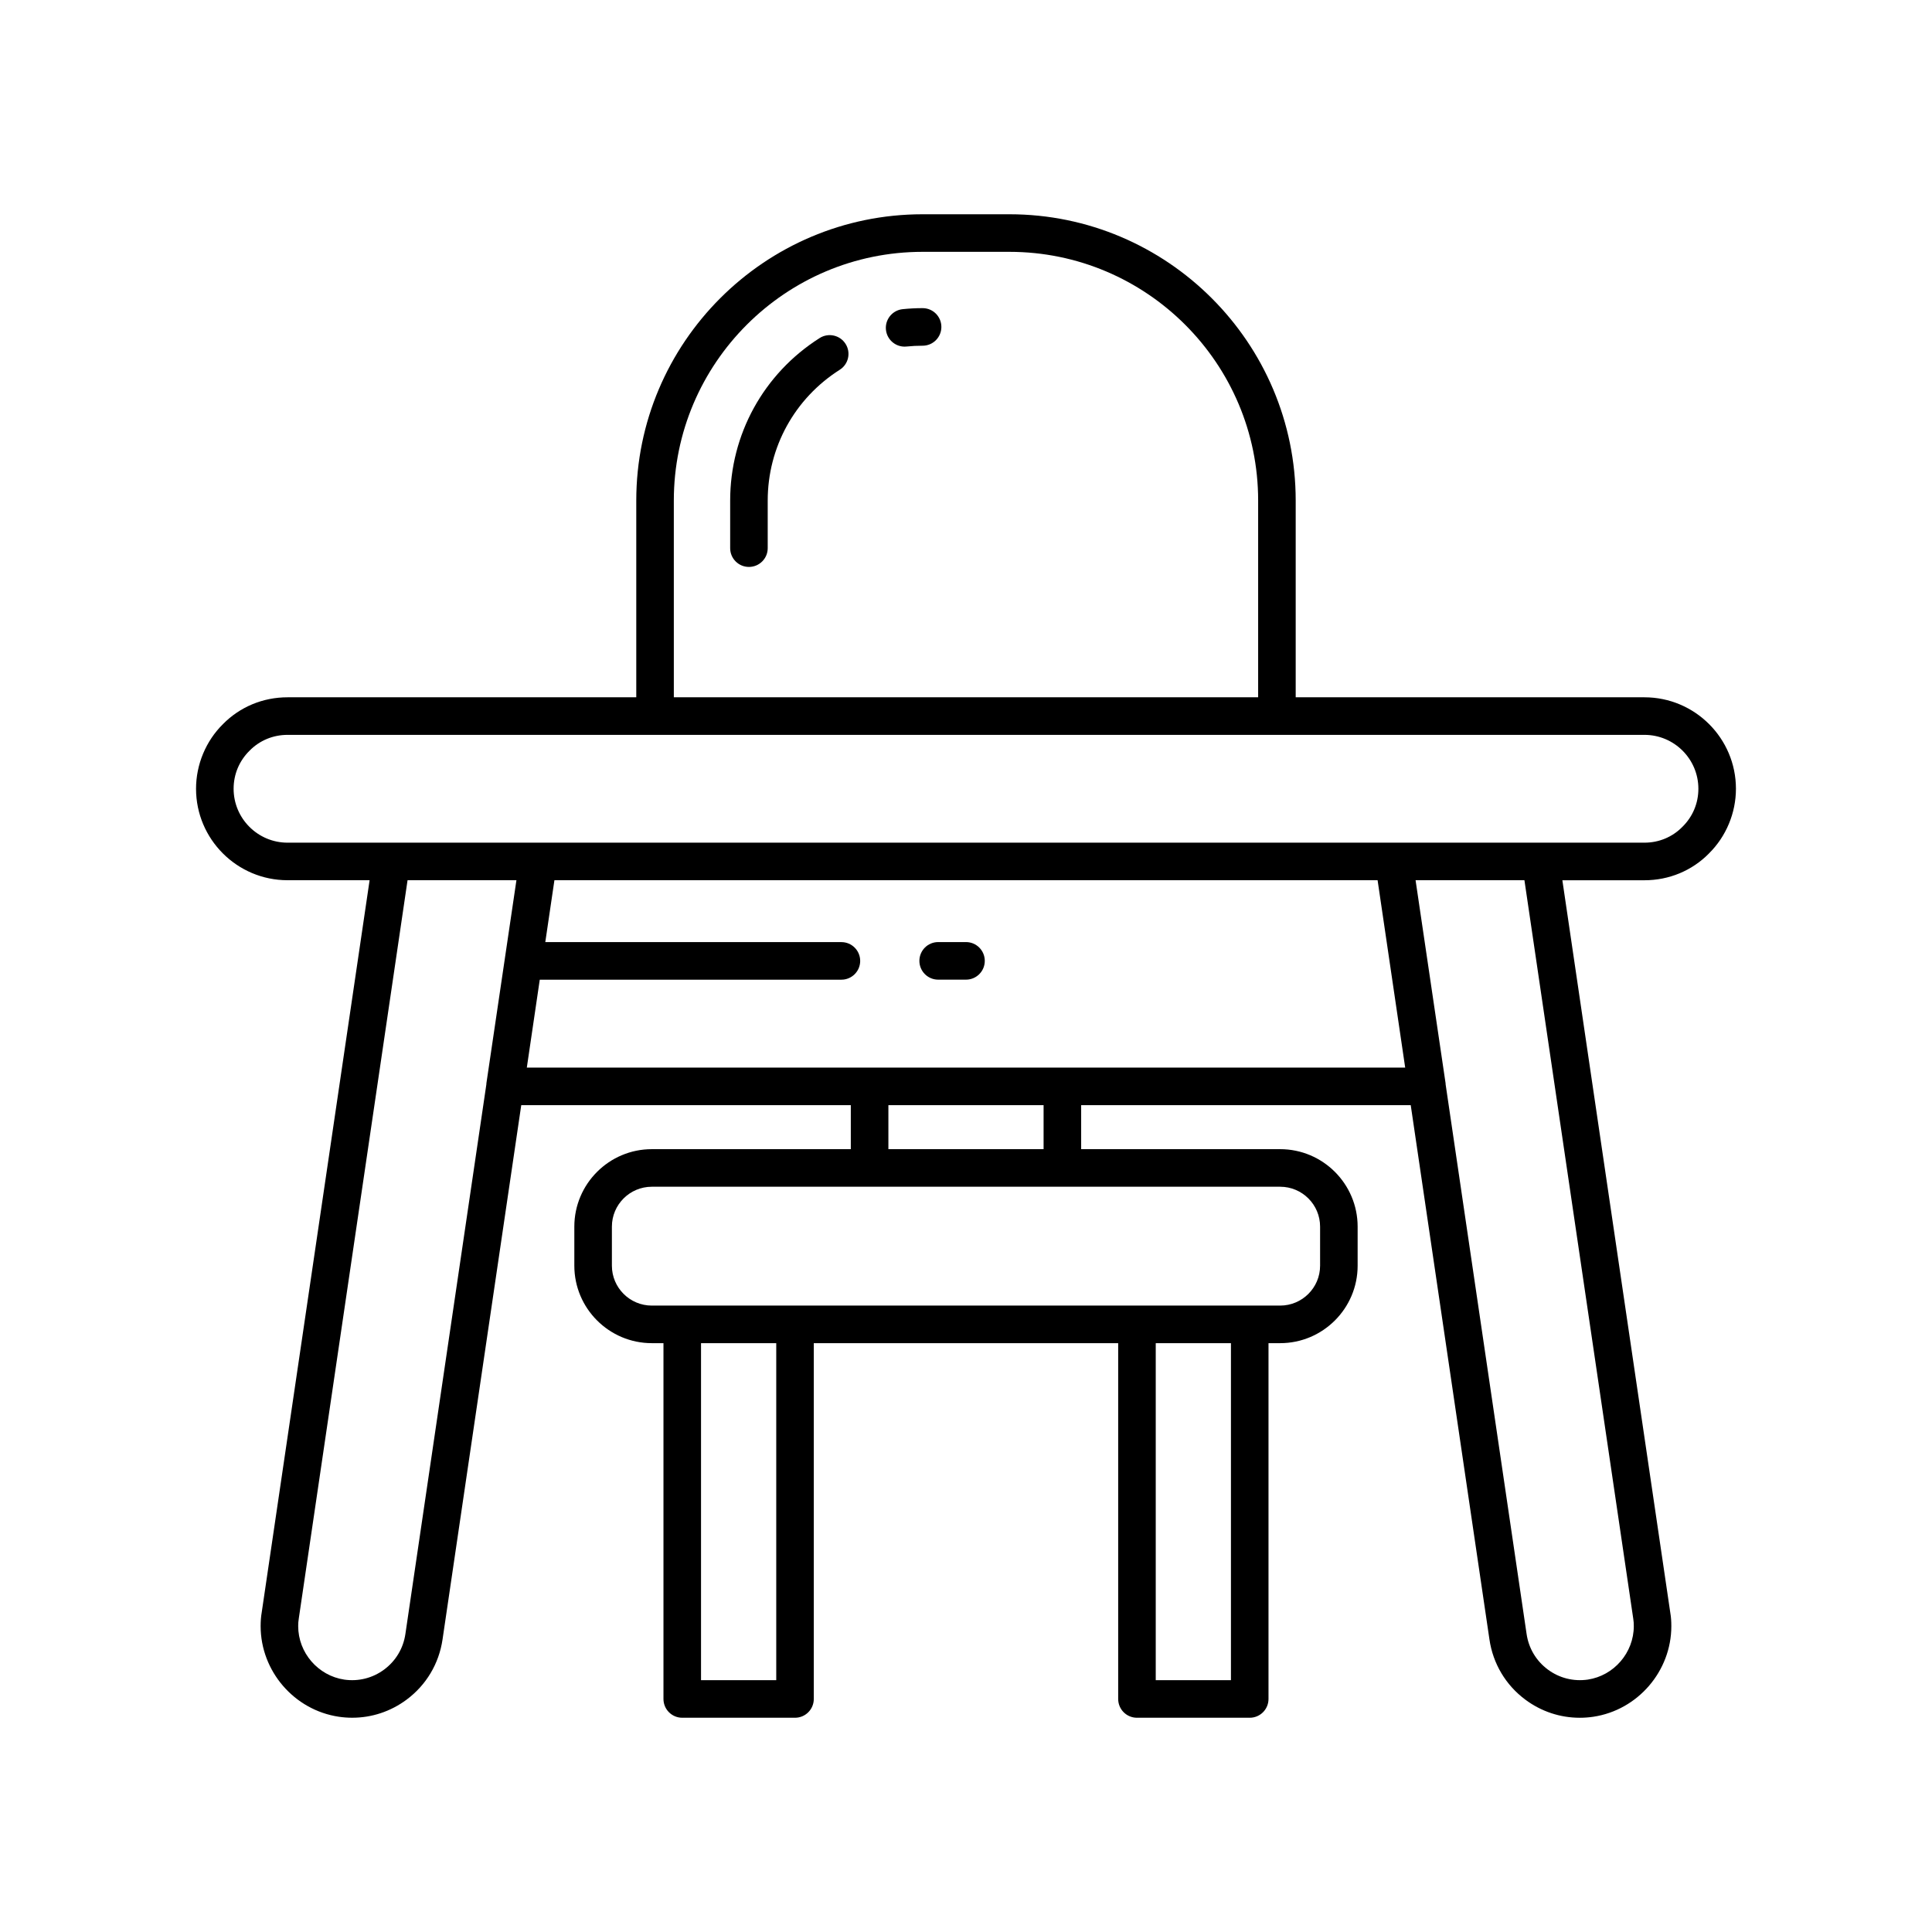 <?xml version="1.0" encoding="UTF-8"?>
<!-- The Best Svg Icon site in the world: iconSvg.co, Visit us! https://iconsvg.co -->
<svg fill="#000000" width="800px" height="800px" version="1.1" viewBox="144 144 512 512" xmlns="http://www.w3.org/2000/svg">
 <g>
  <path d="m596.89 370.17c4.547-4.473 7.152-10.727 7.152-17.141 0-13.363-10.879-24.238-24.246-24.238h-92.422v-52.133c0-41.836-34.039-75.875-75.875-75.875h-23.004c-41.836 0-75.875 34.039-75.875 75.875v52.133h-92.422c-6.516 0-12.605 2.539-17.094 7.094-4.547 4.481-7.148 10.727-7.148 17.145 0 13.363 10.875 24.238 24.242 24.238h21.754l-28.586 193.99c-0.215 1.23-0.293 2.453-0.293 3.68 0 11.93 8.898 22.258 20.711 24.016 1.191 0.176 2.383 0.262 3.562 0.262 5.176 0 10.191-1.652 14.414-4.797 5.199-3.867 8.582-9.543 9.52-15.953l20.859-141.59h87.336v11.664h-52.738c-11.32 0-20.531 9.211-20.531 20.531v10.348c0 11.32 9.211 20.531 20.531 20.531h3.09v94.293c0 2.75 2.227 4.977 4.977 4.977h29.887c2.75 0 4.973-2.227 4.973-4.977v-94.293h80.668v94.293c0 2.75 2.223 4.977 4.973 4.977h29.887c2.75 0 4.977-2.227 4.977-4.977v-94.293h3.09c11.32 0 20.531-9.211 20.531-20.531v-10.348c0-11.32-9.211-20.531-20.531-20.531h-52.738v-11.664h87.34l20.859 141.59c0.938 6.418 4.316 12.094 9.516 15.961 4.223 3.144 9.238 4.797 14.414 4.797 1.184 0 2.383-0.086 3.578-0.262 11.797-1.758 20.695-12.086 20.695-24.016 0-1.227-0.074-2.449-0.273-3.539l-28.605-194.13h21.754c6.516 0 12.602-2.539 17.094-7.098zm-274.32-93.512c0-36.352 29.574-65.918 65.922-65.918h23.004c36.352 0 65.926 29.566 65.926 65.918v52.133h-154.85zm-116.66 76.371c0-3.828 1.488-7.394 4.238-10.102 2.648-2.695 6.227-4.18 10.051-4.18h359.6c7.879 0 14.289 6.402 14.289 14.281 0 3.824-1.484 7.391-4.238 10.098-2.652 2.707-6.227 4.191-10.051 4.191h-359.6c-7.879 0-14.289-6.414-14.289-14.289zm45.523 224c-0.551 3.789-2.547 7.129-5.617 9.41-3.051 2.277-6.82 3.215-10.578 2.676-6.965-1.043-12.215-7.137-12.215-14.172 0-0.656 0.031-1.301 0.168-2.086l28.816-195.59h28.852l-7.969 53.898c-0.004 0.039 0.016 0.082 0.012 0.121zm98.281 12.234h-19.934v-89.312h19.934zm120.5 0h-19.93v-89.312h19.93zm23.625-120.19v10.348c0 5.836-4.746 10.574-10.582 10.574h-166.52c-5.832 0-10.578-4.738-10.578-10.574v-10.348c0-5.836 4.746-10.574 10.578-10.574h166.52c5.836 0 10.582 4.738 10.582 10.574zm-73.277-20.531h-41.129v-11.664h41.129zm4.981-21.617h-141.93l3.43-23.297h79.934c2.75 0 4.981-2.227 4.981-4.977 0-2.754-2.231-4.981-4.981-4.981h-78.469l2.418-16.398h218.15l7.312 49.652zm151.29 146.07c0.109 0.645 0.141 1.289 0.141 1.945 0 7.035-5.25 13.129-12.199 14.172-3.773 0.543-7.539-0.398-10.594-2.676-3.07-2.281-5.062-5.621-5.617-9.418l-21.469-145.73c-0.004-0.039 0.016-0.082 0.012-0.121l-7.965-53.898h28.848z"/>
  <path d="m400 393.66h-7.371c-2.75 0-4.981 2.227-4.981 4.981 0 2.75 2.231 4.977 4.981 4.977h7.371c2.75 0 4.977-2.227 4.977-4.977 0-2.754-2.227-4.981-4.977-4.981z"/>
  <path d="m361.21 233.59c-14.848 9.438-23.707 25.539-23.707 43.066v12.609c0 2.75 2.219 4.977 4.973 4.977 2.75 0 4.977-2.227 4.977-4.977v-12.609c0-14.105 7.137-27.066 19.094-34.668 2.324-1.469 3.008-4.551 1.531-6.867-1.473-2.316-4.551-3.004-6.867-1.531z"/>
  <path d="m388.5 225.66c-1.777 0-3.543 0.094-5.269 0.27-2.734 0.281-4.727 2.723-4.449 5.453 0.262 2.57 2.43 4.477 4.949 4.477 0.172 0 0.34-0.012 0.512-0.027 1.398-0.145 2.816-0.215 4.258-0.215 2.75 0 4.973-2.227 4.973-4.977 0-2.754-2.223-4.981-4.973-4.981z"/>
 </g>
</svg>